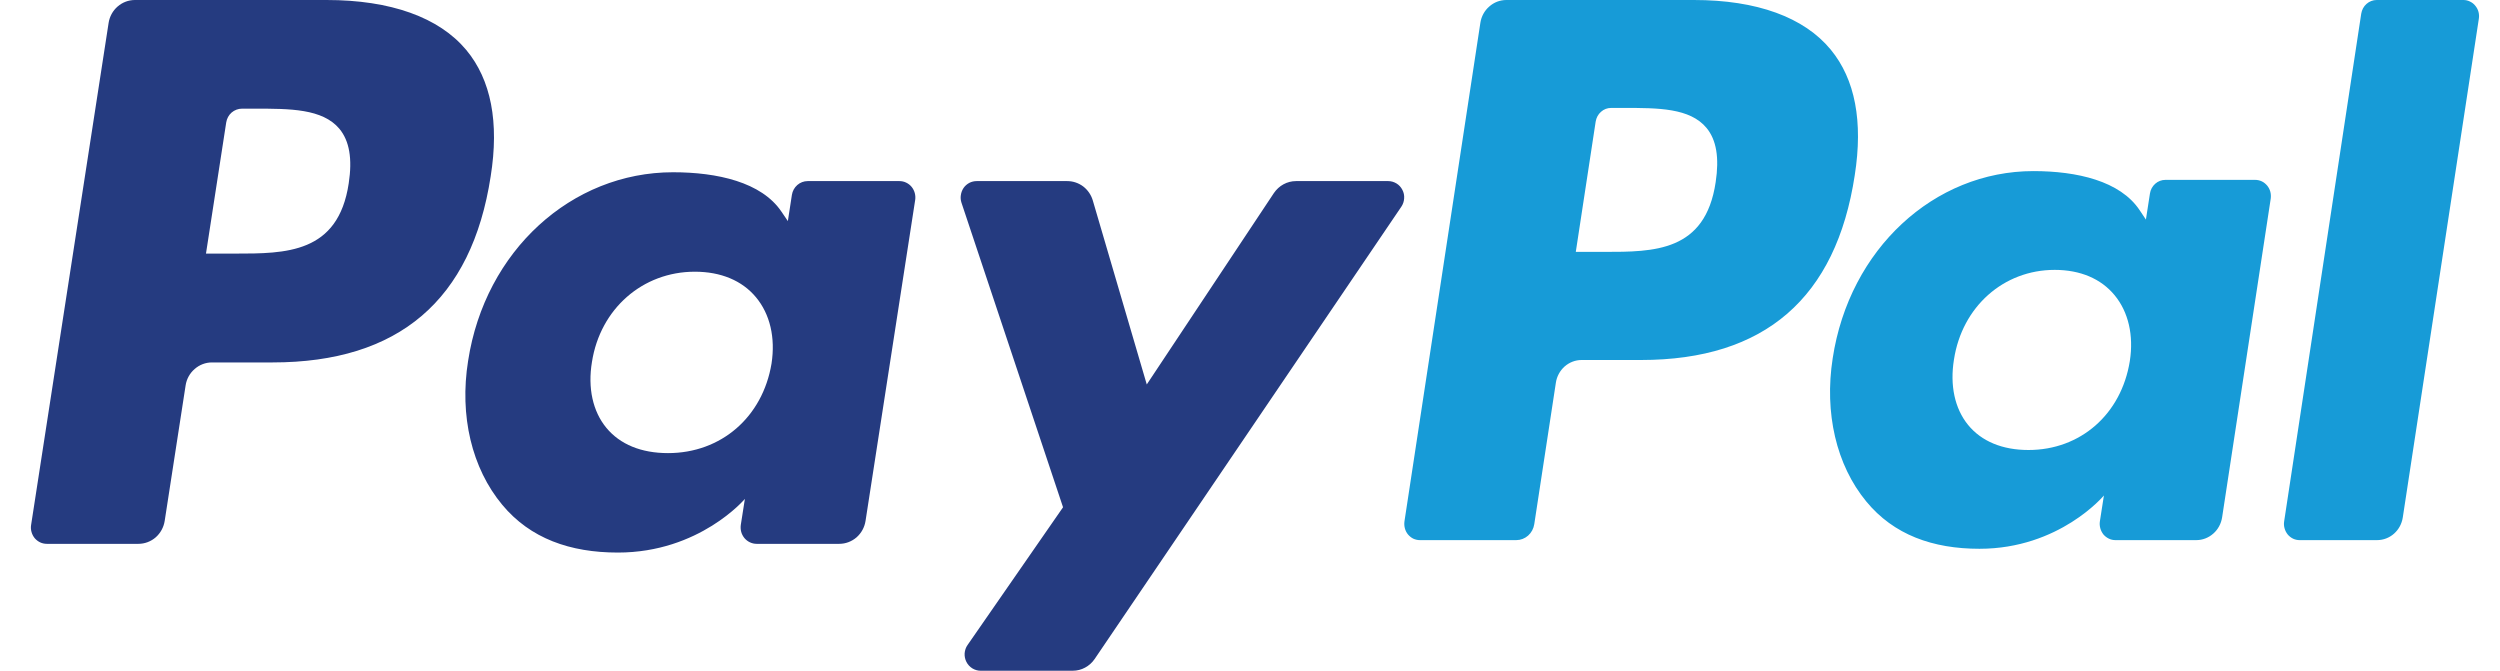 <svg xmlns="http://www.w3.org/2000/svg" fill="none" viewBox="0 0 41 11" height="11" width="41">
<path fill="#253B80" d="M5.355 0H2.213C2.109 0 2.008 0.038 1.929 0.107C1.849 0.176 1.797 0.272 1.781 0.377L0.51 8.61C0.504 8.648 0.506 8.687 0.517 8.725C0.527 8.762 0.545 8.796 0.569 8.826C0.594 8.855 0.625 8.879 0.659 8.895C0.693 8.911 0.731 8.919 0.769 8.919H2.27C2.373 8.919 2.475 8.881 2.554 8.812C2.632 8.743 2.685 8.647 2.701 8.542L3.044 6.321C3.06 6.216 3.112 6.121 3.192 6.052C3.27 5.983 3.371 5.944 3.474 5.944H4.469C6.54 5.944 7.735 4.921 8.047 2.893C8.189 2.005 8.053 1.308 7.647 0.82C7.2 0.284 6.407 0 5.355 0ZM5.719 3.007C5.547 4.159 4.685 4.159 3.852 4.159H3.378L3.71 2.008C3.72 1.945 3.751 1.887 3.798 1.846C3.846 1.805 3.906 1.782 3.969 1.782H4.186C4.753 1.782 5.289 1.782 5.566 2.112C5.73 2.31 5.781 2.602 5.719 3.007ZM14.751 2.97H13.246C13.183 2.97 13.123 2.993 13.076 3.034C13.028 3.076 12.997 3.133 12.987 3.196L12.921 3.626L12.815 3.47C12.489 2.987 11.763 2.825 11.038 2.825C9.374 2.825 7.954 4.112 7.677 5.918C7.533 6.818 7.737 7.679 8.238 8.28C8.697 8.832 9.352 9.062 10.133 9.062C11.473 9.062 12.216 8.182 12.216 8.182L12.149 8.609C12.144 8.647 12.146 8.686 12.156 8.723C12.166 8.761 12.185 8.795 12.209 8.825C12.234 8.854 12.264 8.878 12.299 8.894C12.333 8.91 12.37 8.919 12.408 8.919H13.763C13.868 8.919 13.968 8.881 14.048 8.812C14.127 8.742 14.179 8.647 14.195 8.542L15.009 3.279C15.015 3.241 15.012 3.202 15.002 3.165C14.992 3.128 14.974 3.093 14.95 3.064C14.925 3.034 14.895 3.011 14.861 2.995C14.827 2.978 14.789 2.97 14.751 2.97ZM12.653 5.963C12.507 6.841 11.826 7.431 10.955 7.431C10.517 7.431 10.168 7.288 9.944 7.016C9.722 6.747 9.637 6.363 9.708 5.936C9.844 5.065 10.538 4.456 11.395 4.456C11.822 4.456 12.17 4.601 12.398 4.875C12.628 5.151 12.719 5.537 12.653 5.963ZM22.767 2.97H21.255C21.183 2.97 21.113 2.988 21.05 3.022C20.987 3.056 20.933 3.106 20.892 3.166L18.807 6.305L17.922 3.288C17.895 3.196 17.84 3.116 17.765 3.058C17.689 3.001 17.597 2.97 17.504 2.97H16.017C15.976 2.97 15.934 2.98 15.897 2.999C15.86 3.019 15.827 3.047 15.803 3.082C15.78 3.116 15.764 3.156 15.758 3.199C15.751 3.241 15.755 3.284 15.768 3.324L17.434 8.319L15.868 10.578C15.84 10.617 15.824 10.665 15.82 10.714C15.817 10.763 15.827 10.812 15.849 10.855C15.871 10.899 15.905 10.935 15.946 10.961C15.987 10.986 16.034 11 16.081 11H17.593C17.663 11 17.733 10.983 17.795 10.949C17.857 10.916 17.911 10.868 17.952 10.808L22.982 3.39C23.009 3.35 23.025 3.303 23.028 3.254C23.032 3.206 23.022 3.157 22.999 3.114C22.977 3.07 22.944 3.034 22.903 3.009C22.862 2.984 22.815 2.97 22.767 2.97Z"></path>
<path fill="#179BD7" d="M27.78 0H24.701C24.599 0.001 24.501 0.038 24.424 0.107C24.345 0.175 24.294 0.27 24.278 0.374L23.033 8.551C23.028 8.589 23.03 8.628 23.04 8.665C23.05 8.702 23.067 8.736 23.091 8.765C23.116 8.794 23.145 8.818 23.178 8.834C23.213 8.85 23.249 8.858 23.286 8.858H24.867C24.938 8.858 25.006 8.832 25.061 8.784C25.115 8.736 25.151 8.669 25.162 8.596L25.516 6.278C25.531 6.174 25.583 6.079 25.66 6.01C25.738 5.942 25.836 5.904 25.938 5.904H26.913C28.942 5.904 30.112 4.887 30.418 2.873C30.556 1.992 30.424 1.3 30.025 0.815C29.587 0.282 28.811 0 27.78 0ZM28.137 2.987C27.968 4.131 27.124 4.131 26.307 4.131H25.843L26.169 1.994C26.179 1.932 26.209 1.875 26.256 1.834C26.302 1.792 26.361 1.77 26.422 1.77H26.636C27.191 1.77 27.716 1.77 27.987 2.098C28.149 2.294 28.198 2.585 28.137 2.987ZM36.985 2.95H35.511C35.451 2.95 35.392 2.972 35.345 3.014C35.299 3.055 35.268 3.112 35.259 3.174L35.193 3.601L35.09 3.447C34.771 2.967 34.06 2.806 33.348 2.806C31.719 2.806 30.328 4.085 30.056 5.877C29.917 6.772 30.115 7.627 30.606 8.223C31.056 8.771 31.698 9 32.463 9C33.776 9 34.504 8.126 34.504 8.126L34.438 8.55C34.432 8.588 34.435 8.627 34.445 8.664C34.455 8.701 34.473 8.735 34.496 8.765C34.521 8.794 34.551 8.817 34.584 8.833C34.618 8.85 34.655 8.858 34.693 8.858H36.02C36.122 8.858 36.22 8.82 36.298 8.751C36.376 8.683 36.427 8.588 36.443 8.483L37.24 3.257C37.245 3.219 37.243 3.18 37.233 3.143C37.223 3.106 37.205 3.072 37.181 3.043C37.156 3.014 37.127 2.99 37.093 2.974C37.059 2.958 37.022 2.95 36.985 2.95ZM34.929 5.922C34.789 6.795 34.119 7.38 33.267 7.38C32.839 7.38 32.496 7.238 32.276 6.968C32.058 6.701 31.976 6.32 32.045 5.896C32.178 5.031 32.857 4.426 33.697 4.426C34.115 4.426 34.456 4.57 34.68 4.842C34.906 5.116 34.995 5.5 34.929 5.922ZM38.724 0.225L37.46 8.551C37.454 8.589 37.456 8.628 37.467 8.665C37.477 8.702 37.495 8.736 37.518 8.765C37.542 8.794 37.573 8.818 37.606 8.834C37.64 8.85 37.676 8.858 37.713 8.858H38.984C39.195 8.858 39.374 8.7 39.406 8.484L40.653 0.307C40.659 0.269 40.657 0.231 40.647 0.194C40.637 0.157 40.619 0.123 40.594 0.093C40.571 0.064 40.541 0.041 40.507 0.025C40.474 0.008 40.437 0 40.4 0H38.977C38.916 0 38.857 0.023 38.811 0.064C38.764 0.105 38.734 0.162 38.724 0.225Z"></path>
</svg>
